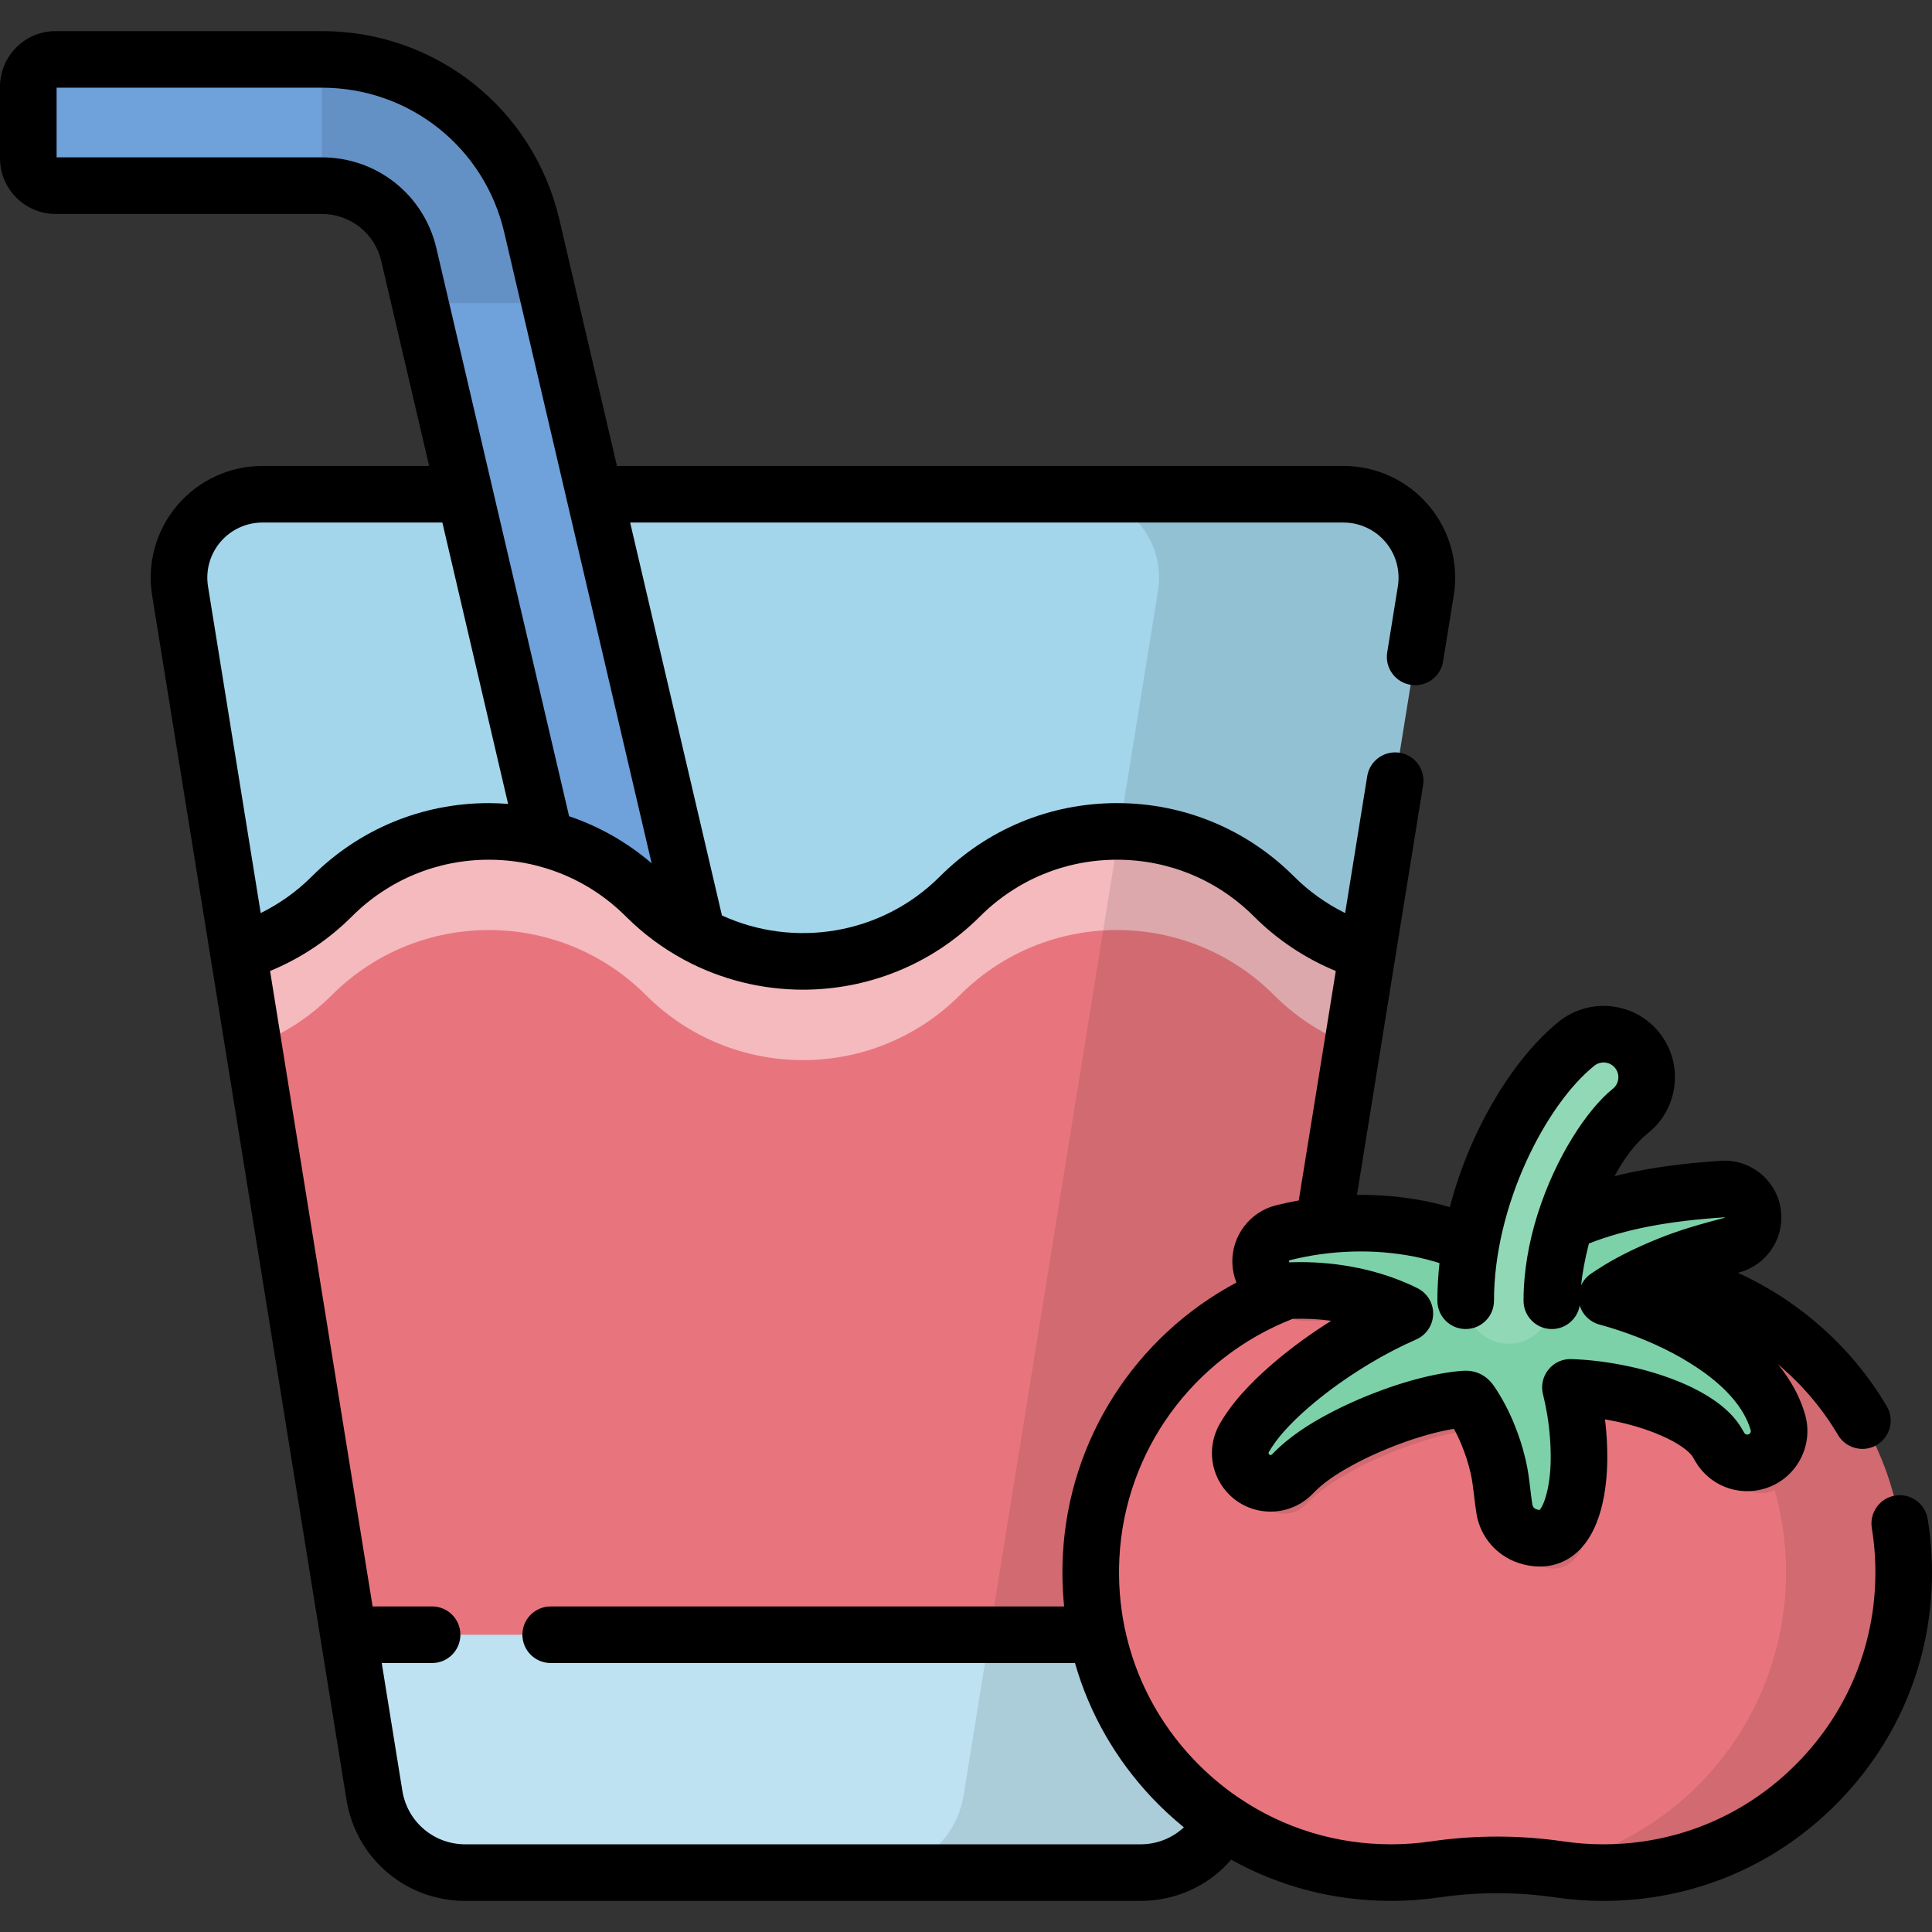 <?xml version="1.0" encoding="iso-8859-1"?>
<!-- Generator: Adobe Illustrator 19.0.0, SVG Export Plug-In . SVG Version: 6.00 Build 0)  -->
<svg xmlns="http://www.w3.org/2000/svg" xmlns:xlink="http://www.w3.org/1999/xlink" version="1.1" id="Capa_1" x="0px" y="0px" viewBox="0 0 512.002 512.002" style="enable-background:new 0 0 512.002 512.002;" xml:space="preserve">
<rect x="0" y="0" width="512.002" height="512.002" fill="#333333" stroke="none"/>
<path style="fill:#A3D6EB;" d="M302.275,496.262h-178.98c-11.967,0-22.165-8.684-24.072-20.499L47.722,156.612  c-2.169-13.444,8.212-25.634,21.829-25.634H356.02c13.617,0,23.999,12.191,21.829,25.634l-51.502,319.151  C324.44,487.578,314.242,496.262,302.275,496.262z"/>
<path style="opacity:0.3;fill:#FFFFFF;enable-background:new    ;" d="M92.359,433.221l6.865,42.542  c1.907,11.814,12.105,20.498,24.072,20.498h178.979c11.967,0,22.165-8.684,24.072-20.498l6.865-42.542H92.359z"/>
<path style="fill:#6FA1DA;" d="M160.925,292.531l-52.578-225.04c-2.516-10.768-11.997-18.289-23.055-18.289H14.746  c-4.002,0-7.246-3.244-7.246-7.246v-18.97c0-4.002,3.244-7.247,7.246-7.247H85.29c26.688,0,49.568,18.15,55.64,44.138l52.578,225.04  L160.925,292.531z"/>
<path style="opacity:0.1;enable-background:new    ;" d="M140.931,59.877c-6.072-25.988-28.953-44.138-55.64-44.138v33.462  c11.058,0,20.539,7.521,23.055,18.289l2.998,12.829h34.364L140.931,59.877z"/>
<path style="fill:#E8757D;" d="M337.622,237.57c-22.982-22.982-60.243-22.982-83.224,0l0,0c-22.982,22.982-60.243,22.982-83.225,0  l0,0c-22.982-22.982-60.243-22.982-83.224,0l0,0c-7.16,7.16-15.707,12.088-24.776,14.786L92.36,433.22h240.853L362.4,252.356  C353.329,249.658,344.782,244.73,337.622,237.57z"/>
<path style="opacity:0.5;fill:#FFFFFF;enable-background:new    ;" d="M337.622,237.57c-22.982-22.982-60.243-22.982-83.224,0l0,0  c-22.982,22.982-60.243,22.982-83.225,0l0,0c-22.982-22.982-60.243-22.982-83.224,0l0,0c-7.16,7.161-15.707,12.088-24.776,14.786  l3.998,24.773c7.574-2.862,14.682-7.324,20.779-13.421l0,0c22.982-22.982,60.242-22.982,83.224,0l0,0  c22.982,22.982,60.243,22.982,83.225,0l0,0c22.982-22.982,60.243-22.982,83.224,0c6.097,6.097,13.205,10.559,20.779,13.421  l3.998-24.773C353.329,249.658,344.782,244.731,337.622,237.57z"/>
<path style="opacity:0.1;enable-background:new    ;" d="M356.02,130.978h-70.972c13.617,0,23.999,12.191,21.829,25.634  l-51.502,319.151c-1.906,11.814-12.105,20.499-24.072,20.499h70.972c11.967,0,22.165-8.685,24.071-20.499l51.502-319.151  C380.018,143.169,369.637,130.978,356.02,130.978z"/>
<path style="fill:#E8757D;" d="M427.335,337.123c-9.61-0.286-18.848,1.137-27.44,3.981c-2.026,0.671-4.208,0.671-6.234,0  c-8.592-2.844-17.831-4.267-27.441-3.981c-41.175,1.227-74.948,34.223-77.056,75.363c-2.35,45.857,34.137,83.776,79.48,83.776  c3.935,0,7.803-0.286,11.585-0.839c10.975-1.604,22.124-1.604,33.098,0c3.782,0.553,7.65,0.839,11.585,0.839  c45.344,0,81.831-37.919,79.48-83.778C502.284,371.345,468.511,338.35,427.335,337.123z"/>
<path style="opacity:0.1;enable-background:new    ;" d="M504.392,412.484c-2.109-41.139-35.882-74.135-77.057-75.361  c-9.61-0.286-18.848,1.137-27.44,3.981c-2.026,0.671-4.208,0.671-6.234,0c-8.592-2.844-17.831-4.267-27.441-3.981  c-10.029,0.299-19.613,2.495-28.413,6.222l0,0c0.536,3.899,3.944,6.841,7.965,6.709l0.238-0.008  c4.882-0.161,9.748,0.181,14.459,1.053c4.708,0.839,9.263,2.233,13.395,4.042c0.711,0.311,1.406,0.645,2.092,0.988  c-4.796,2.102-9.276,4.48-13.581,7.081c-5.335,3.234-10.404,6.771-15.247,10.792c-2.421,2.016-4.784,4.149-7.078,6.526  c-2.287,2.392-4.534,4.983-6.607,8.518c-1.837,3.131-1.368,7.227,1.365,9.85c3.198,3.07,8.278,2.966,11.348-0.231  c3.482-3.627,7.636-6.356,12.022-8.76c4.497-2.465,9.314-4.608,14.176-6.395c4.856-1.789,9.821-3.225,14.547-4.079  c1.669-0.301,3.306-0.52,4.853-0.642c1.102-0.091,1.313,0.363,1.713,0.908c1.655,2.463,3.136,5.199,4.342,8.113  c1.187,2.822,2.161,5.797,2.84,8.734c0.899,3.744,1.077,7.642,1.696,11.439c0.529,3.195,2.757,6.002,6.039,7.114  c11.706,3.968,13.666-12.675,13.727-20.383c0.035-4.447-0.334-8.788-1.05-13.128c-0.322-1.966-0.735-3.927-1.222-5.885  c4.484,0.143,9.165,0.758,13.719,1.716c5.414,1.138,10.718,2.856,15.359,5.115c2.307,1.13,4.43,2.418,6.143,3.789  c1.722,1.369,2.968,2.796,3.693,4.05l0.657,1.139c1.905,3.293,5.877,4.984,9.687,3.859c0.42-0.124,0.817-0.287,1.202-0.468  c1.597,5.635,2.601,11.518,2.909,17.584c2.071,40.743-26.256,75.216-64.13,82.401l0,0c1.419,0.153,2.837,0.331,4.251,0.538  c3.782,0.552,7.65,0.839,11.585,0.839C470.256,496.262,506.743,458.343,504.392,412.484z"/>
<g>
	<path style="fill:#7CD1A9;" d="M471.139,376.86c-1.387-4.696-3.919-8.487-6.611-11.573c-2.721-3.097-5.684-5.586-8.716-7.773   c-6.085-4.329-12.47-7.545-19.065-10.129c-3.577-1.385-7.208-2.597-10.942-3.611c0.58-0.394,1.167-0.782,1.762-1.162   c4.481-2.912,9.481-5.28,14.658-7.388c5.448-2.218,11.066-3.752,16.74-5.257c3.426-0.909,5.842-4.14,5.599-7.81   c-0.277-4.168-3.879-7.322-8.047-7.045c-13.19,0.876-26.343,2.729-38.703,7.647c-6.379,2.506-12.671,5.687-18.678,9.968   c-0.613,0.443-1.22,0.911-1.826,1.382c-0.55-0.381-1.099-0.751-1.647-1.1c-6.434-3.976-12.793-5.967-19.067-7.283   c-6.277-1.258-12.487-1.738-18.613-1.533c-6.123,0.179-12.157,1.042-18.007,2.5c-3.485,0.867-6.019,4.073-5.896,7.807   c0.141,4.296,3.738,7.664,8.035,7.523l0.238-0.008c4.882-0.161,9.748,0.181,14.459,1.053c4.708,0.839,9.263,2.233,13.395,4.042   c0.711,0.311,1.406,0.646,2.092,0.989c-4.796,2.102-9.276,4.48-13.581,7.081c-5.335,3.234-10.404,6.771-15.246,10.792   c-2.421,2.016-4.784,4.149-7.078,6.526c-2.287,2.392-4.534,4.984-6.607,8.518c-1.836,3.13-1.368,7.227,1.365,9.85   c3.197,3.07,8.278,2.966,11.348-0.231c3.482-3.627,7.636-6.356,12.022-8.76c4.497-2.465,9.314-4.608,14.176-6.395   c4.856-1.79,9.821-3.225,14.547-4.079c1.669-0.301,3.306-0.52,4.853-0.642c1.102-0.091,1.313,0.363,1.713,0.908   c1.655,2.463,3.136,5.199,4.342,8.112c1.187,2.822,2.161,5.797,2.84,8.734c0.899,3.744,1.077,7.642,1.696,11.439   c0.529,3.195,2.757,6.002,6.038,7.114c11.706,3.968,13.666-12.675,13.727-20.383c0.035-4.447-0.334-8.788-1.05-13.128   c-0.322-1.966-0.735-3.927-1.222-5.885c4.484,0.143,9.164,0.758,13.719,1.716c5.414,1.138,10.718,2.856,15.359,5.115   c2.307,1.13,4.43,2.417,6.143,3.789c1.722,1.369,2.968,2.796,3.693,4.05l0.657,1.139c1.905,3.293,5.877,4.984,9.687,3.859   C469.907,386.017,472.459,381.326,471.139,376.86z"/>
	<path style="fill:#7CD1A9;" d="M399.839,356.125c-6.305,0-11.415-5.111-11.415-11.415c0-27.903,14.954-56.558,29.412-68.139   c4.92-3.941,12.104-3.148,16.046,1.772c3.941,4.921,3.148,12.105-1.773,16.047c-8.524,6.828-20.855,28.677-20.855,50.32   C411.255,351.014,406.144,356.125,399.839,356.125z"/>
</g>
<path style="opacity:0.15;fill:#FFFFFF;enable-background:new    ;" d="M399.839,356.125c-6.305,0-11.415-5.111-11.415-11.415  c0-27.903,14.954-56.558,29.412-68.139c4.92-3.941,12.104-3.148,16.046,1.772c3.941,4.921,3.148,12.105-1.773,16.047  c-8.524,6.828-20.855,28.677-20.855,50.32C411.255,351.014,406.144,356.125,399.839,356.125z"/>
<path d="M511.883,412.099c-0.164-3.2-0.51-6.42-1.027-9.57c-0.671-4.088-4.529-6.855-8.615-6.187  c-4.088,0.671-6.857,4.528-6.187,8.616c0.427,2.603,0.712,5.264,0.848,7.909c1.025,20.003-5.978,38.985-19.719,53.448  c-13.751,14.475-32.315,22.445-52.271,22.445c-3.517,0-7.05-0.256-10.501-0.76c-11.701-1.711-23.567-1.711-35.267,0  c-3.451,0.504-6.983,0.76-10.5,0.76c-14.569,0-28.386-4.266-40.14-12.191c-0.17-0.122-0.345-0.239-0.527-0.348  c-4.149-2.851-8.041-6.155-11.604-9.905c-9.302-9.79-15.503-21.655-18.23-34.501c-0.026-0.139-0.06-0.274-0.094-0.41  c-1.237-6.004-1.719-12.218-1.395-18.536c1.45-28.29,19.429-53.011,45.928-63.359l0.018-0.001c3.462-0.116,6.874,0.057,10.199,0.508  c-5.112,3.21-9.75,6.556-14.126,10.189c-2.887,2.404-5.397,4.721-7.699,7.108c-2.36,2.469-5.116,5.576-7.656,9.905  c-3.649,6.223-2.564,14.058,2.641,19.057c6.176,5.929,16.024,5.727,21.952-0.448c2.492-2.596,5.643-4.871,10.217-7.378  c4.021-2.205,8.449-4.201,13.164-5.935c4.718-1.738,9.189-2.996,13.284-3.736c0.244-0.044,0.485-0.085,0.725-0.125  c0.715,1.292,1.362,2.638,1.939,4.031c1.03,2.448,1.875,5.047,2.46,7.578c0.454,1.89,0.701,3.988,0.962,6.21  c0.178,1.513,0.362,3.077,0.627,4.701c1.001,6.047,5.227,11.025,11.03,12.993c1.947,0.659,3.876,0.986,5.739,0.986  c3.095,0,6.007-0.902,8.508-2.681c8.037-5.715,9.331-18.575,9.387-25.732c0.028-3.53-0.17-7.026-0.603-10.593  c0.993,0.171,1.996,0.362,3.006,0.575c4.993,1.05,9.703,2.612,13.603,4.511c1.893,0.927,3.537,1.933,4.774,2.923  c1.35,1.074,1.82,1.85,1.863,1.925l0.663,1.149c3.695,6.388,11.223,9.39,18.304,7.296c8.425-2.488,13.255-11.367,10.768-19.792  c-1.376-4.662-3.723-8.976-7.142-13.166c6.271,5.255,11.69,11.569,15.905,18.716c1.399,2.371,3.899,3.69,6.467,3.69  c1.295,0,2.607-0.335,3.803-1.041c3.568-2.104,4.754-6.702,2.65-10.27c-9.218-15.628-23.205-27.968-39.478-35.354  c0.12-0.032,0.233-0.063,0.354-0.095c6.942-1.842,11.635-8.384,11.159-15.555c-0.266-4.015-2.08-7.686-5.107-10.336  c-3.028-2.651-6.907-3.957-10.92-3.696c-8.08,0.536-17.938,1.507-28.146,4.063c2.484-4.614,5.46-8.675,8.922-11.448  c8.14-6.52,9.458-18.447,2.937-26.59c-6.521-8.139-18.449-9.456-26.588-2.936c-11.396,9.129-23.307,27.667-28.921,49.176  c-1.938-0.562-3.974-1.066-6.155-1.523c-6.072-1.217-12.276-1.787-18.453-1.712l17.521-108.573c0.66-4.09-2.12-7.939-6.209-8.6  c-4.087-0.66-7.939,2.12-8.599,6.209l-5.854,36.279c-4.987-2.472-9.587-5.742-13.551-9.707  c-12.532-12.531-29.193-19.433-46.915-19.433c-17.722,0-34.384,6.901-46.916,19.433c-15.594,15.595-38.805,19.04-57.769,10.34  l-24.328-104.128H356.02c4.289,0,8.344,1.873,11.125,5.139c2.781,3.265,3.984,7.566,3.3,11.801l-2.819,17.47  c-0.66,4.089,2.12,7.938,6.21,8.599c0.405,0.065,0.807,0.097,1.204,0.097c3.616,0,6.8-2.622,7.395-6.307l2.819-17.469  c1.385-8.581-1.053-17.298-6.688-23.916c-5.635-6.617-13.853-10.413-22.545-10.413H163.493l-15.258-65.307  C141.366,28.772,115.482,8.24,85.29,8.24H14.747C6.615,8.24,0,14.855,0,22.986v18.969c0,8.132,6.615,14.747,14.747,14.747H85.29  c7.556,0,14.033,5.139,15.753,12.495l12.682,54.281H69.551c-8.692,0-16.91,3.796-22.545,10.413  c-5.635,6.618-8.073,15.335-6.688,23.915L91.82,476.958c2.507,15.53,15.744,26.803,31.476,26.803h178.98  c9.411,0,18.058-4.057,24.013-10.93c12.778,7.138,27.235,10.93,42.357,10.93c4.24,0,8.503-0.309,12.669-0.918  c10.261-1.498,20.667-1.498,30.929,0c4.166,0.609,8.429,0.918,12.669,0.918c24.109,0,46.535-9.629,63.145-27.113  C504.66,459.174,513.121,436.251,511.883,412.099z M457.016,322.596l0.028,0.122c-6.266,1.662-11.919,3.228-17.645,5.56  c-6.46,2.63-11.518,5.187-15.866,8.012c-0.655,0.418-1.302,0.847-1.94,1.279c-1.159,0.787-2.038,1.867-2.598,3.091  c0.337-3.215,1.035-7.056,2.084-11.12C430.798,325.746,441.911,323.597,457.016,322.596z M358.234,331.687  c5.661-0.188,11.342,0.279,16.825,1.378c2.327,0.487,4.44,1.038,6.422,1.673c-0.358,3.298-0.558,6.628-0.558,9.972  c0,4.143,3.358,7.5,7.5,7.5s7.5-3.357,7.5-7.5c0-25.311,13.808-52.037,26.602-62.285c1.685-1.351,4.154-1.077,5.503,0.607  c1.35,1.686,1.078,4.155-0.607,5.505c-6.692,5.361-15.118,18.002-19.897,33.113c-0.053,0.154-0.105,0.309-0.149,0.467  c-2.222,7.16-3.62,14.859-3.62,22.595c0,4.143,3.358,7.5,7.5,7.5c3.713,0,6.787-2.7,7.386-6.243  c0.747,2.441,2.693,4.364,5.201,5.044c3.38,0.917,6.716,2.019,10.17,3.357c6.652,2.606,12.361,5.634,17.413,9.228  c3.046,2.198,5.42,4.31,7.452,6.621c2.524,2.895,4.183,5.762,5.07,8.768c0.146,0.493-0.138,1.013-0.63,1.158  c-0.462,0.14-0.89-0.107-1.065-0.41l-0.662-1.149c-1.245-2.152-3.153-4.284-5.499-6.149c-2.092-1.675-4.626-3.246-7.548-4.677  c-5.006-2.438-10.918-4.412-17.097-5.712c-5.185-1.09-10.24-1.72-15.025-1.872c-2.348-0.091-4.597,0.955-6.073,2.784  c-1.477,1.828-2.011,4.243-1.443,6.523c0.452,1.816,0.822,3.596,1.101,5.295c0.67,4.064,0.981,7.939,0.95,11.849  c-0.061,7.786-1.936,12.589-2.974,13.539c-0.142-0.012-0.415-0.055-0.846-0.2c-0.658-0.224-0.972-0.785-1.043-1.218  c-0.208-1.277-0.365-2.611-0.531-4.024c-0.301-2.559-0.613-5.205-1.26-7.896c-0.77-3.335-1.858-6.685-3.218-9.916  c-1.373-3.315-3.071-6.487-5.047-9.427c-0.057-0.084-0.159-0.229-0.219-0.311c-2.549-3.576-5.947-4.09-8.309-3.891  c-1.772,0.14-3.654,0.388-5.598,0.737c-4.954,0.897-10.272,2.384-15.801,4.421c-5.408,1.989-10.52,4.296-15.192,6.857  c-3.705,2.031-9.169,5.292-13.827,10.144c-0.2,0.209-0.535,0.216-0.743,0.017c-0.22-0.212-0.175-0.503-0.09-0.647  c1.754-2.99,3.708-5.194,5.536-7.105c1.896-1.966,4.016-3.919,6.471-5.963c4.366-3.625,9.058-6.945,14.333-10.143  c4.3-2.598,8.458-4.767,12.714-6.632c2.665-1.168,4.414-3.772,4.487-6.68c0.074-2.908-1.542-5.597-4.144-6.897  c-0.911-0.456-1.685-0.821-2.439-1.151c-4.77-2.088-9.846-3.62-15.037-4.546c-5.181-0.959-10.589-1.356-16.07-1.174l-0.24,0.008  c-0.039,0-0.117,0.004-0.203-0.076c-0.085-0.08-0.088-0.158-0.089-0.197c-0.006-0.19,0.165-0.272,0.214-0.283  C347.223,332.615,352.745,331.848,358.234,331.687z M85.29,41.702H15V23.24h70.29c23.186,0,43.063,15.768,48.337,38.344  l39.065,167.203c-6.498-5.579-13.906-9.785-21.874-12.471l-35.17-150.531C112.336,51.605,99.852,41.702,85.29,41.702z   M55.126,155.417c-0.684-4.233,0.519-8.535,3.3-11.8c2.781-3.266,6.835-5.139,11.125-5.139h47.679l17.422,74.567  c-1.687-0.127-3.382-0.211-5.091-0.211c-17.722,0-34.384,6.901-46.915,19.433c-3.965,3.965-8.564,7.235-13.551,9.707L55.126,155.417  z M302.275,488.762h-178.98c-8.331,0-15.34-5.969-16.668-14.192l-5.462-33.849h13.346c4.142,0,7.5-3.357,7.5-7.5s-3.358-7.5-7.5-7.5  H98.745L71.571,257.324c8.067-3.323,15.472-8.241,21.681-14.45c9.699-9.699,22.593-15.04,36.309-15.04  c4.289,0,8.498,0.523,12.553,1.537c0.266,0.09,0.536,0.164,0.812,0.224c8.597,2.302,16.482,6.817,22.944,13.279  c4.62,4.62,9.765,8.4,15.235,11.37c0.076,0.043,0.151,0.087,0.229,0.128c9.784,5.261,20.615,7.904,31.451,7.904  c16.99,0,33.981-6.468,46.915-19.401c9.699-9.699,22.593-15.04,36.309-15.04s26.61,5.341,36.309,15.04  c6.208,6.208,13.613,11.127,21.681,14.45l-9.812,60.805c-2.015,0.364-4.024,0.787-6.021,1.285  c-6.946,1.728-11.816,8.177-11.581,15.332c0.059,1.794,0.441,3.523,1.084,5.143c-26.754,14.281-44.422,41.504-45.995,72.213  c-0.235,4.593-0.118,9.142,0.338,13.618h-136.07c-4.142,0-7.5,3.357-7.5,7.5s3.358,7.5,7.5,7.5h138.944  c3.796,13.304,10.775,25.573,20.613,35.929c2.605,2.742,5.367,5.266,8.242,7.614C310.684,487.115,306.633,488.762,302.275,488.762z"/>
<g>
</g>
<g>
</g>
<g>
</g>
<g>
</g>
<g>
</g>
<g>
</g>
<g>
</g>
<g>
</g>
<g>
</g>
<g>
</g>
<g>
</g>
<g>
</g>
<g>
</g>
<g>
</g>
<g>
</g>
</svg>
